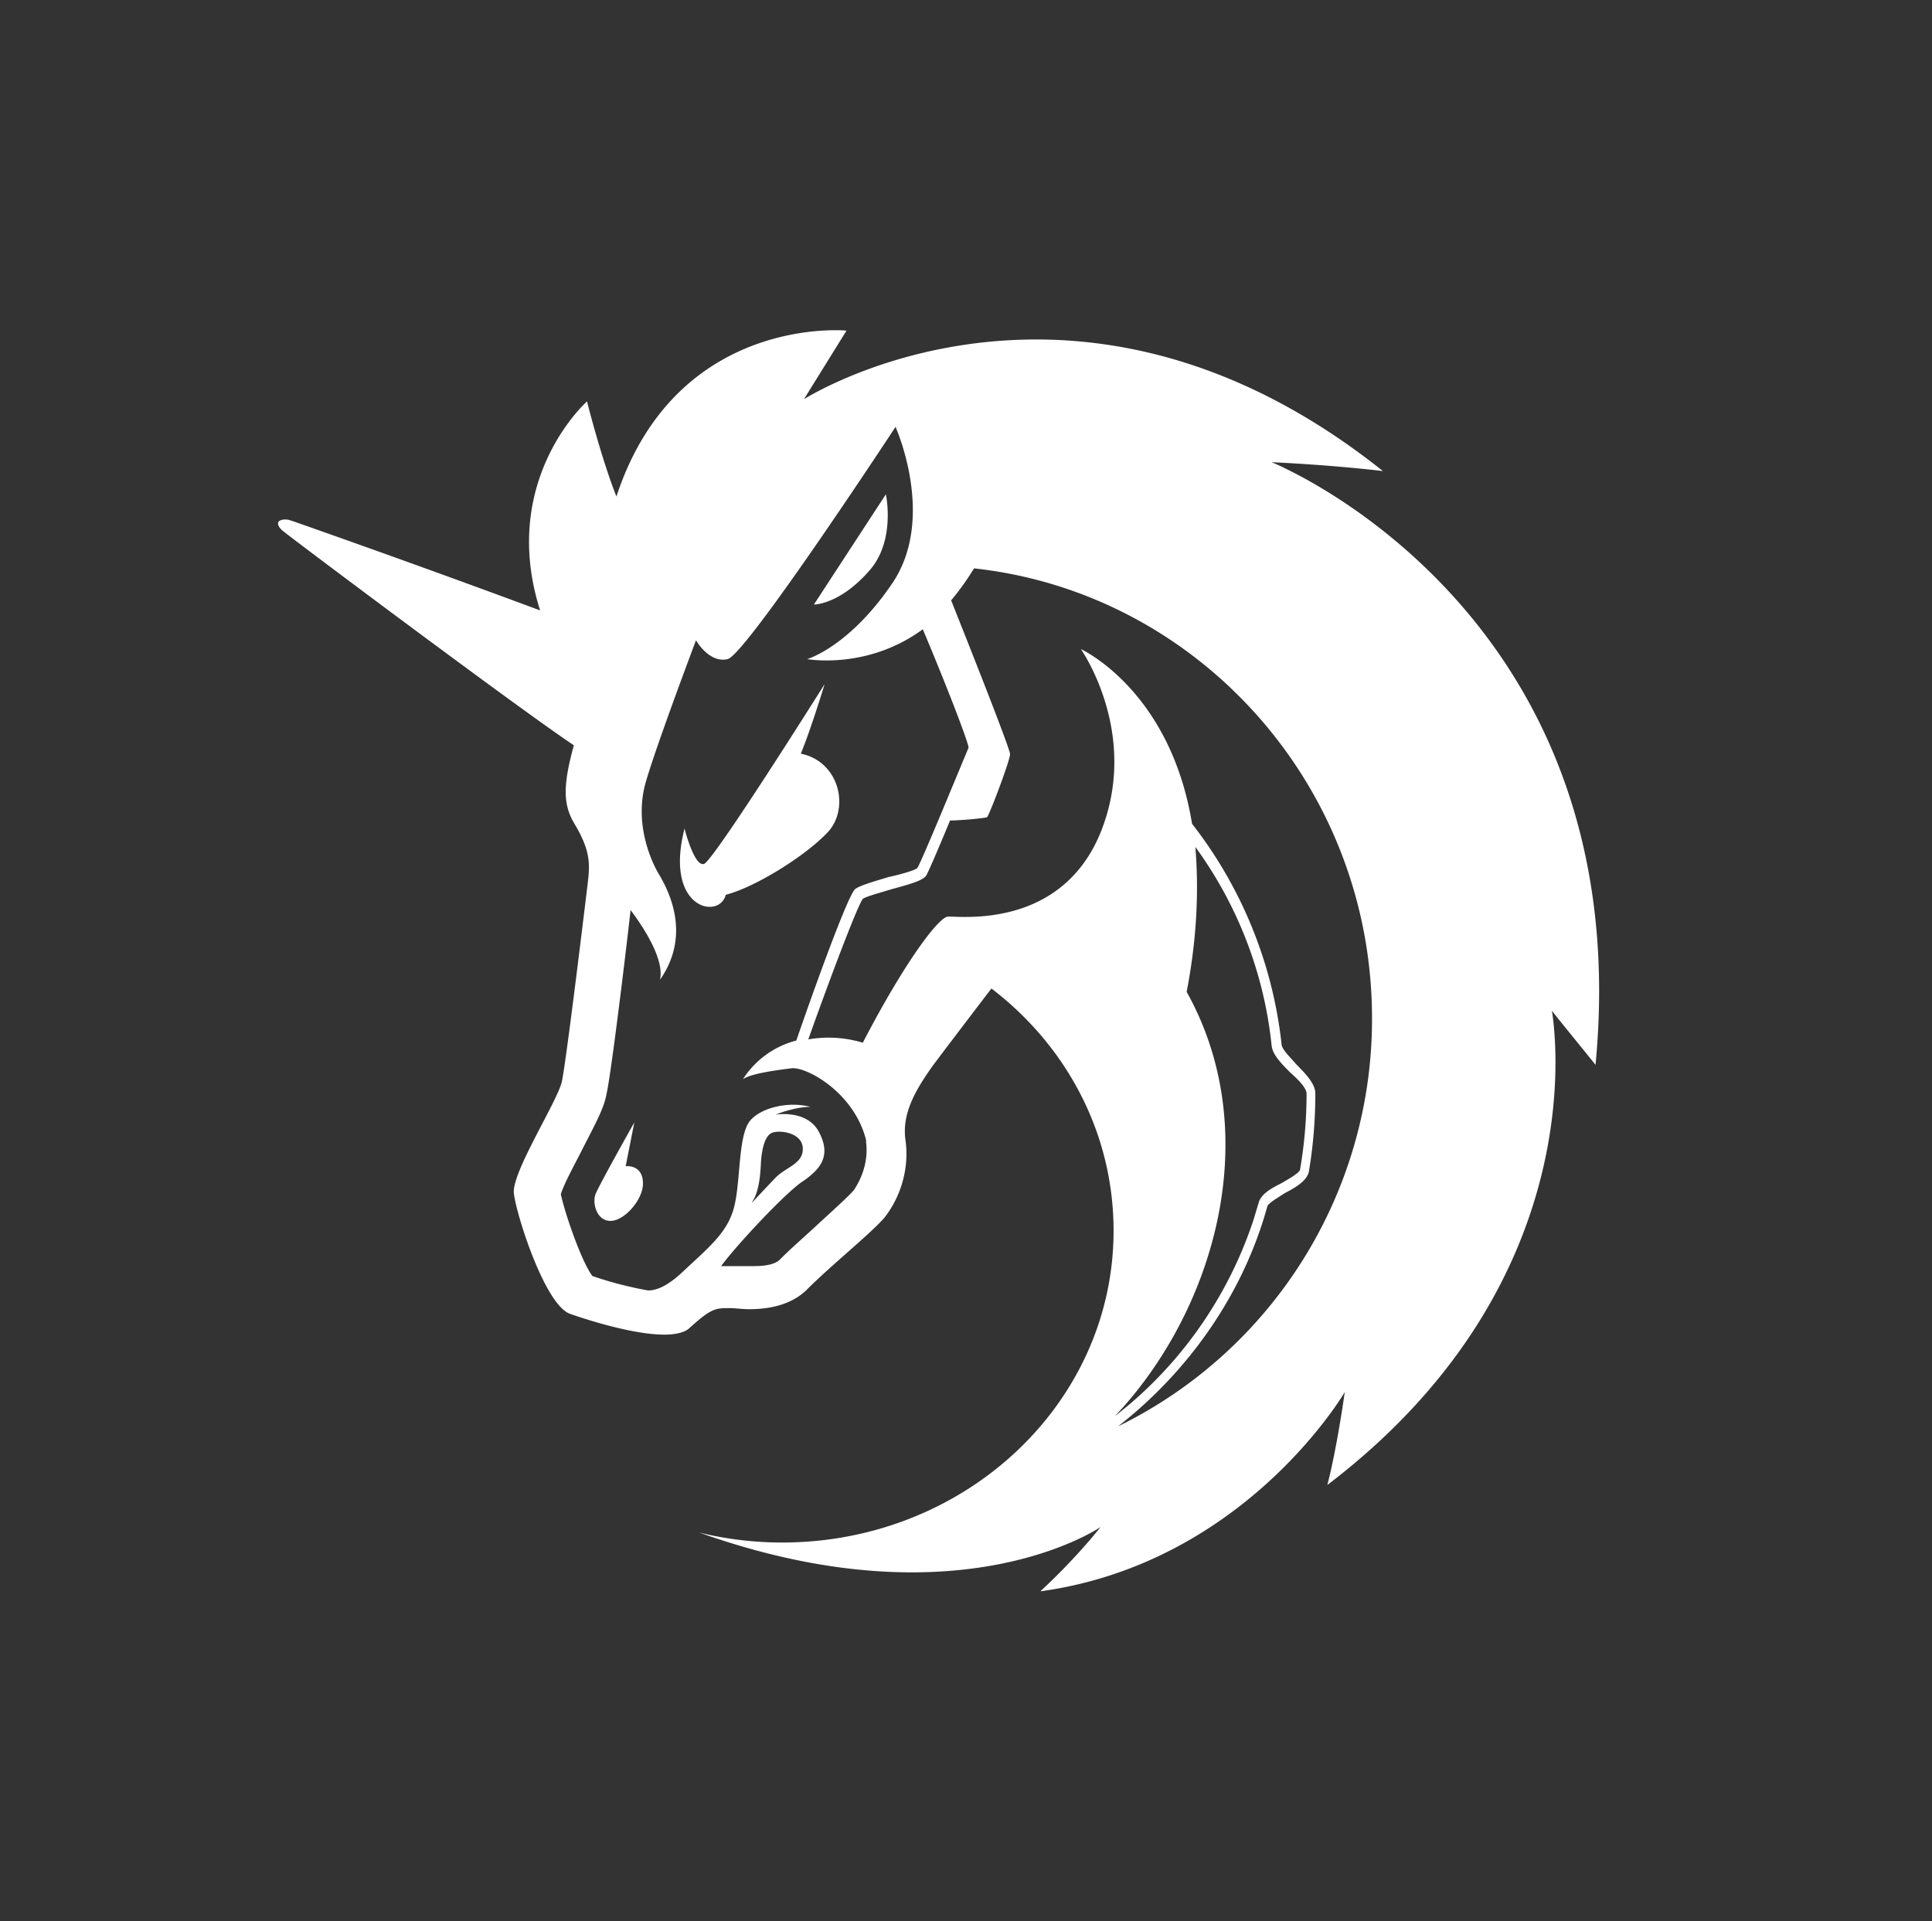 <svg xmlns="http://www.w3.org/2000/svg" width="185" height="184" fill="none"><rect width="100%" height="100%" fill="#333333" stroke="none"/><path fill="#fff" fill-rule="evenodd" d="M80.341 31.625h-.638c-4.025.063-15.939 1.507-20.677 15.922-1.466-3.709-2.817-9.108-2.817-9.108s-.046.034-.115.109l-.316.316c-1.668 1.742-7.481 8.815-4.06 19.59A1437.841 1437.841 0 0 0 28.2 49.963l-.494-.161a1.37 1.37 0 0 0-.11-.029c-.73-.11-.936.207-.936.207s-.213.322.413.851c1.15.949 23.075 17.365 27.877 20.539-1.041 3.812-1.041 5.612 0 7.418 1.466 2.432 1.57 3.703 1.362 5.502-.212 1.8-2.093 17.365-2.507 19.274-.42 1.903-4.801 8.683-4.6 10.695.213 2.013 2.933 10.586 5.33 11.541 1.777.632 6.159 2.012 9.086 2.012 1.04 0 1.983-.213 2.397-.632 1.777-1.593 2.3-1.91 3.554-1.91h.31c.518 0 1.15.104 1.88.104 1.668 0 3.864-.316 5.428-1.8 2.3-2.329 6.268-5.508 7.516-6.986 1.57-2.013 2.403-4.772 1.983-7.521-.31-2.541 1.047-4.767 2.611-6.986 1.984-2.645 5.635-7.418 5.635-7.418 7.211 5.509 11.696 13.875 11.696 23.196 0 16.514-14.197 29.86-31.74 29.86-2.674 0-5.338-.32-7.936-.955 8.045 2.858 14.83 3.812 20.361 3.812 11.8 0 18.067-4.341 18.067-4.341s-2.197 2.858-5.75 6.141h.115c19.521-2.754 29.02-19.061 29.02-19.061s-.73 5.296-1.667 8.895c25.99-19.803 21.608-44.58 21.505-45.425.207.316 2.817 3.496 4.174 5.186 3.565-37.185-21.482-52.905-28.951-56.735l-.782-.39c-.42-.208-.845-.401-1.277-.581 0 0 5.221.212 10.649.845-12.213-9.74-23.805-12.599-33.2-12.599-12.944 0-21.712 5.4-22.235 5.716l4.07-6.56s-.252-.035-.713-.041zm12.927 22.804c21.407 2.33 38.111 20.758 38.111 43.097a43.408 43.408 0 0 1-24.323 39.071c6.785-5.29 12-12.708 14.3-21.074.104-.316 1.041-.845 1.668-1.265 1.046-.534 2.087-1.167 2.3-2.012.414-2.438.627-4.98.627-7.521 0-.955-.943-1.904-1.881-2.858-.523-.633-1.357-1.38-1.357-1.909a41.69 41.69 0 0 0-8.567-21.068c-2.082-12.707-10.436-16.623-10.643-16.733l.132.208.282.46c1.247 2.127 4.646 9.027 1.466 16.91-3.864 9.43-13.783 7.941-14.617 8.05-.84 0-4.077 4.232-8.148 12.07a11.31 11.31 0 0 0-5.22-.317c1.88-5.295 4.697-12.81 5.22-13.449.213-.213 1.777-.632 2.818-.954 1.984-.53 2.927-.846 3.237-1.266.213-.322 1.254-2.76 2.3-5.295.938 0 3.335-.213 3.548-.322.213-.213 2.197-5.4 2.197-6.038 0-.523-4.077-10.798-5.641-14.72a24.781 24.781 0 0 0 2.19-3.065zm21.194 26.68a39.121 39.121 0 0 1 7.308 19.062c.104.851.943 1.696 1.777 2.541.73.633 1.564 1.484 1.564 2.013 0 2.438-.207 4.87-.627 7.302-.103.322-1.04.851-1.771 1.277-1.046.529-1.983 1.058-2.196 1.903l-.489 1.622a39.496 39.496 0 0 1-12 17.767l-1.282 1.035.885-.966c9.097-10.35 13.283-26.651 5.997-39.68 1.047-5.406 1.15-10.063.834-13.876zm-28.71-40.226s3.864 8.573-.207 14.823c-4.18 6.244-8.251 7.412-8.251 7.412s5.744 1.058 11.069-2.858c2.19 5.187 4.278 10.586 4.387 11.328l-1.995 4.795-.846 2.03c-.983 2.334-1.886 4.439-2.07 4.715-.207.213-1.667.632-2.713.85-1.777.53-2.818.846-3.238 1.162-.73.633-4.07 9.954-5.635 14.507a8.626 8.626 0 0 0-5.117 3.709c.73-.529 3.024-.851 4.698-1.058 1.46-.109 5.95 2.329 7.1 6.883v.207c.208 1.696-.316 3.283-1.15 4.554-.419.529-2.19 2.122-3.45 3.283-1.247 1.167-2.604 2.329-3.65 3.393-.415.419-1.254.632-2.507.632h-3.129c1.564-2.116 6.159-6.992 7.723-8.05 1.88-1.265 2.817-2.541 1.667-4.761-1.144-2.225-4.169-1.696-4.169-1.696s1.771-.742 3.335-.742c-1.978-.529-4.484 0-5.635 1.168-1.253 1.161-1.04 5.289-1.563 7.934-.524 2.76-2.3 4.135-5.015 6.676-1.46 1.38-2.507 1.8-3.335 1.8a35.623 35.623 0 0 1-5.33-1.38c-1.04-1.374-2.61-5.923-3.024-7.832.31-1.058 1.564-3.283 2.185-4.554 1.259-2.438 1.99-3.812 2.196-5.082.42-1.8 1.777-12.92 2.3-17.578 1.357 1.8 3.237 4.766 2.818 6.67 3.03-4.341.833-8.573-.207-10.27-.943-1.696-2.197-5.083-1.15-8.682 1.04-3.6 4.801-13.553 4.801-13.553s1.254 2.225 3.03 1.8c1.771-.426 16.077-22.236 16.077-22.236zM60.74 107.49s-3.422 6.071-3.732 6.911c-.31.943.207 2.616 1.552 2.513 1.352-.104 3.008-2.093 3.008-3.565 0-1.881-1.656-1.668-1.656-1.668l.828-4.191zm13.317.948c.84-.213 2.817.104 2.817 1.587 0 1.38-1.46 1.696-2.501 2.645-.73.748-2.197 2.329-2.404 2.542l.006-.006.3-.546c.522-1.185.551-2.72.603-3.548l.034-.345c.104-.748.311-2.122 1.15-2.329h-.005zm4.904-42.918S68.353 82.41 67.416 82.731c-.937.316-1.868-3.381-1.868-3.381-1.978 7.705 3.329 8.763 3.95 6.337 2.915-.742 7.906-3.91 9.884-6.124 1.972-2.323.932-6.653-2.702-7.389.931-2.22 2.282-6.653 2.282-6.653zm5.865-18.181L77.938 57.89h.092c.495-.035 2.772-.362 5.359-3.41 2.369-2.875 1.438-7.141 1.438-7.141z" clip-rule="evenodd"/></svg>